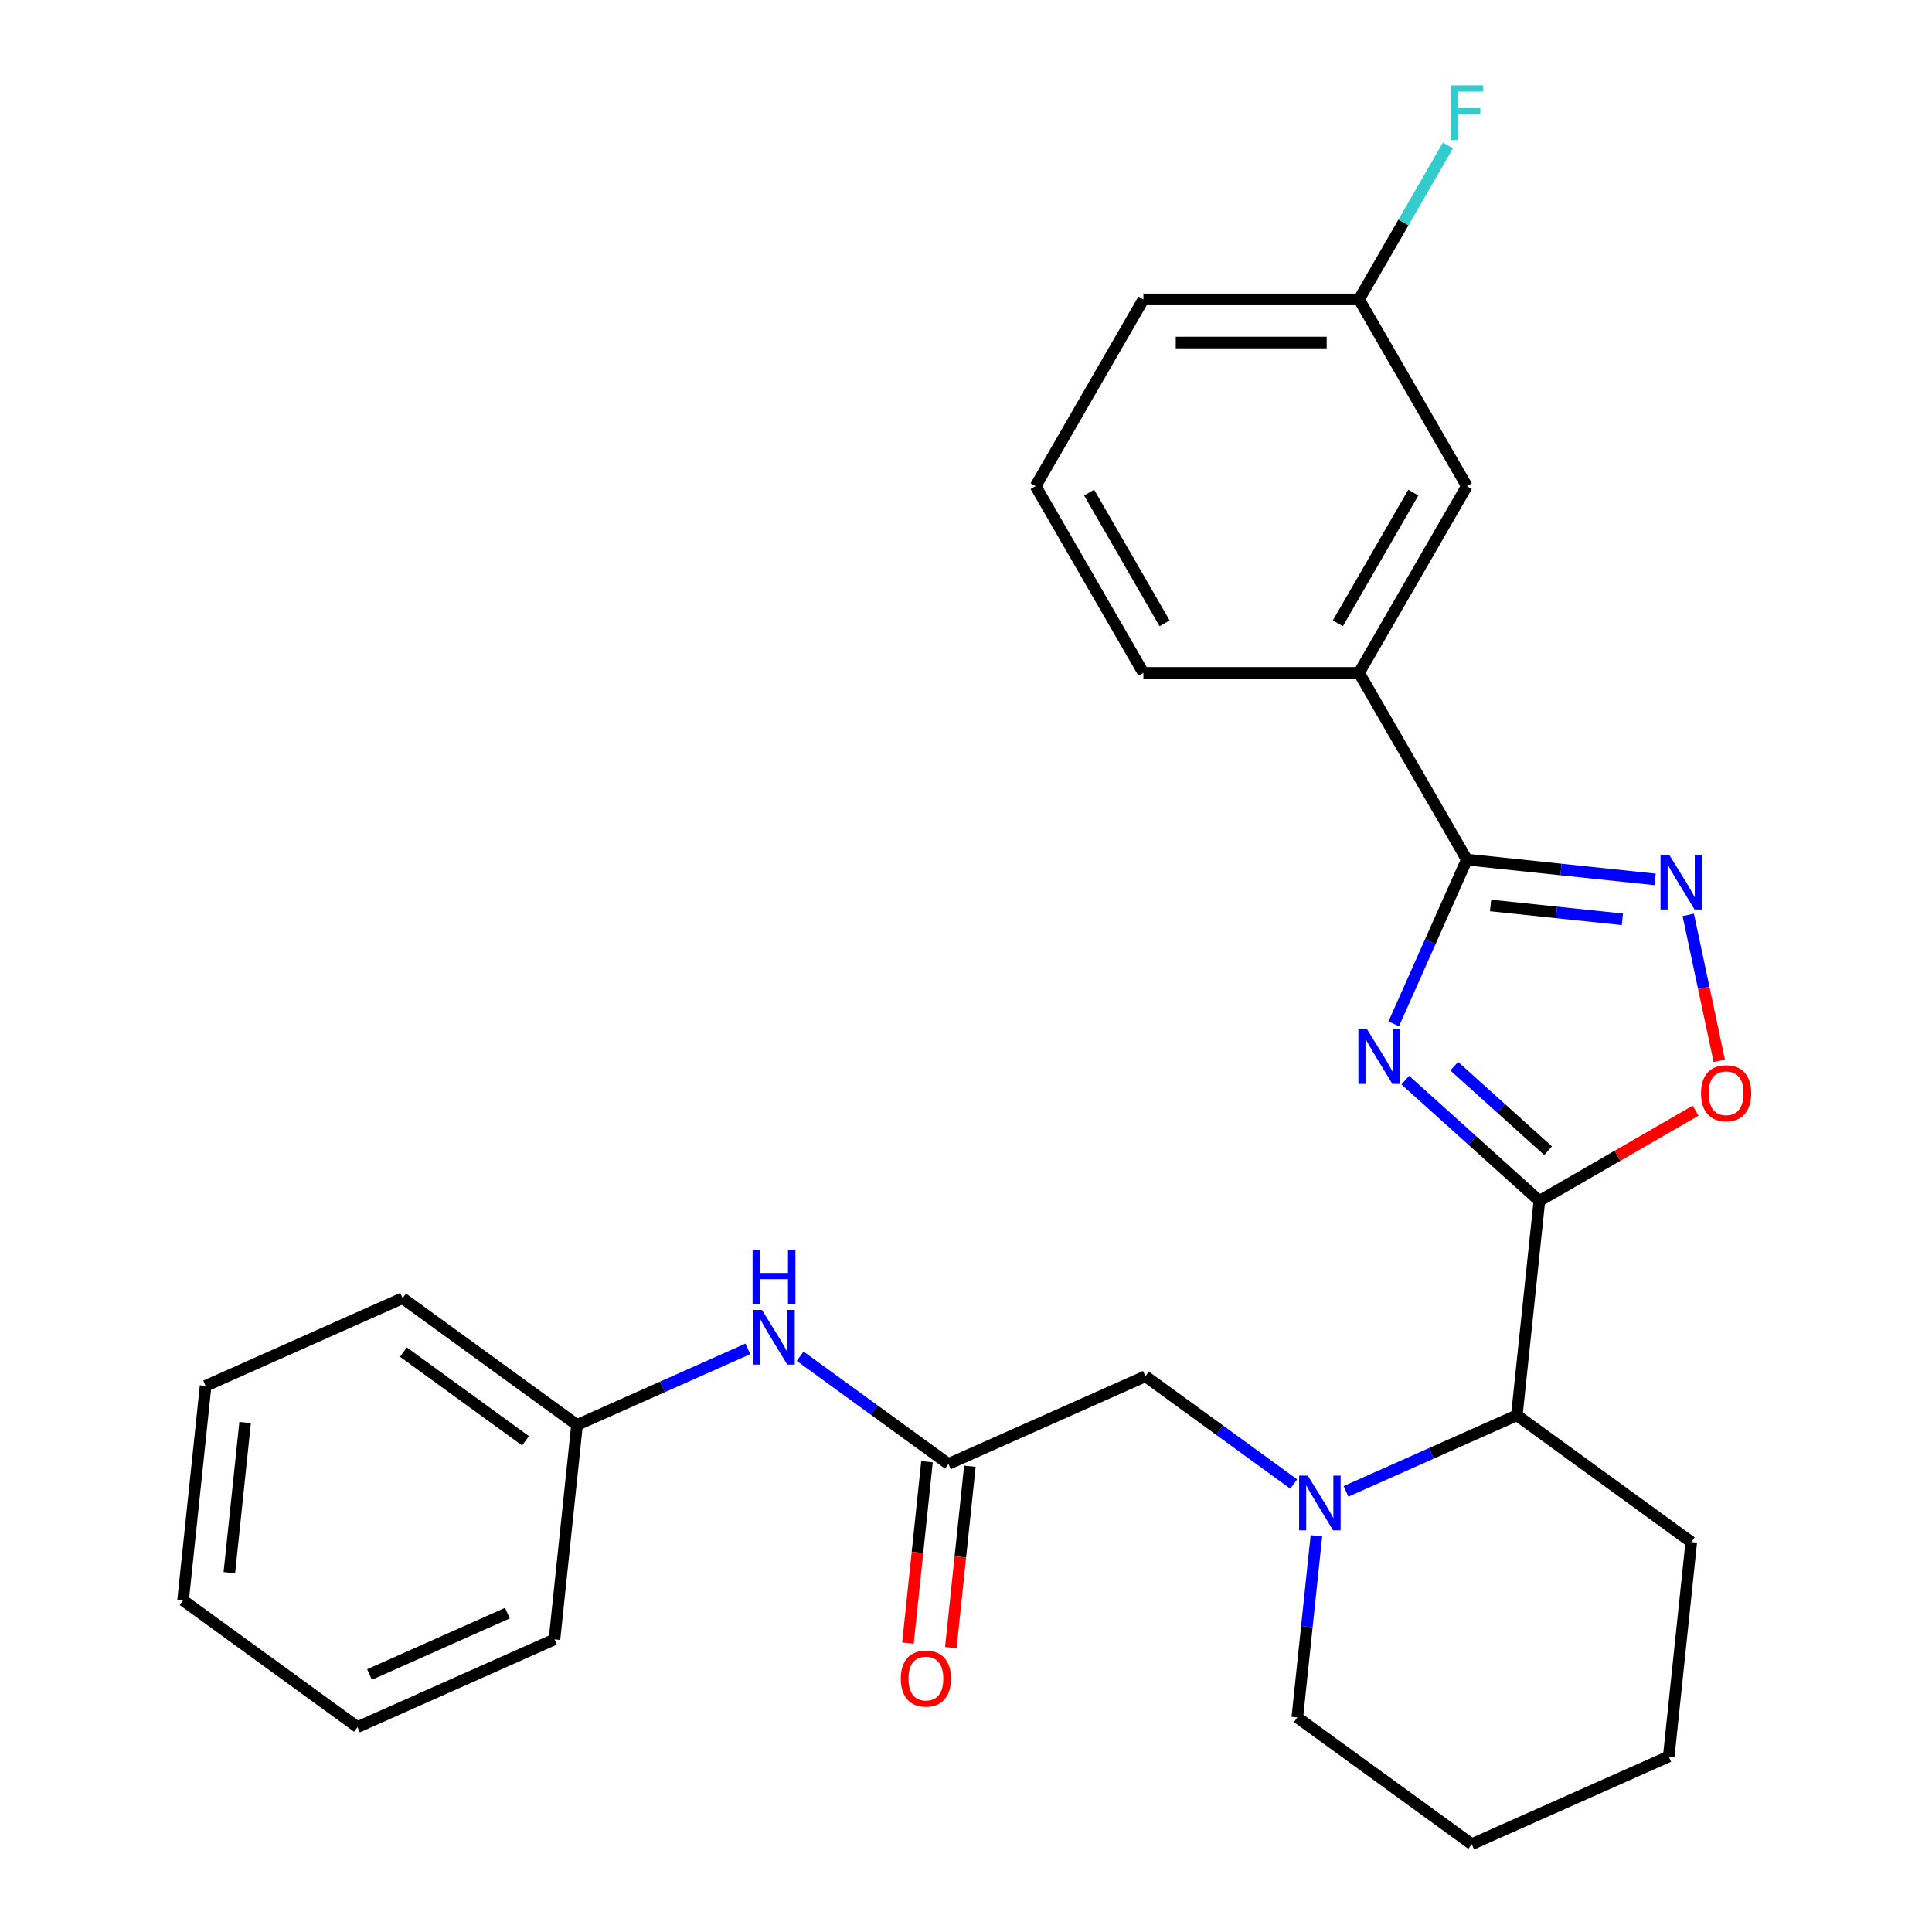 <?xml version='1.0' encoding='iso-8859-1'?>
<svg version='1.1' baseProfile='full'
              xmlns='http://www.w3.org/2000/svg'
                      xmlns:rdkit='http://www.rdkit.org/xml'
                      xmlns:xlink='http://www.w3.org/1999/xlink'
                  xml:space='preserve'
width='1000px' height='1000px' viewBox='0 0 1000 1000'>
<!-- END OF HEADER -->
<rect style='opacity:1.0;fill:#FFFFFF;stroke:none' width='1000' height='1000' x='0' y='0'> </rect>
<path class='bond-0' d='M 727.37,559.071 L 762.074,590.319' style='fill:none;fill-rule:evenodd;stroke:#0000FF;stroke-width:6px;stroke-linecap:butt;stroke-linejoin:miter;stroke-opacity:1' />
<path class='bond-0' d='M 762.074,590.319 L 796.778,621.567' style='fill:none;fill-rule:evenodd;stroke:#000000;stroke-width:6px;stroke-linecap:butt;stroke-linejoin:miter;stroke-opacity:1' />
<path class='bond-0' d='M 752.716,551.858 L 777.009,573.731' style='fill:none;fill-rule:evenodd;stroke:#0000FF;stroke-width:6px;stroke-linecap:butt;stroke-linejoin:miter;stroke-opacity:1' />
<path class='bond-0' d='M 777.009,573.731 L 801.302,595.605' style='fill:none;fill-rule:evenodd;stroke:#000000;stroke-width:6px;stroke-linecap:butt;stroke-linejoin:miter;stroke-opacity:1' />
<path class='bond-1' d='M 721.386,529.939 L 740.31,487.436' style='fill:none;fill-rule:evenodd;stroke:#0000FF;stroke-width:6px;stroke-linecap:butt;stroke-linejoin:miter;stroke-opacity:1' />
<path class='bond-1' d='M 740.31,487.436 L 759.233,444.933' style='fill:none;fill-rule:evenodd;stroke:#000000;stroke-width:6px;stroke-linecap:butt;stroke-linejoin:miter;stroke-opacity:1' />
<path class='bond-4' d='M 796.778,621.567 L 837.209,598.224' style='fill:none;fill-rule:evenodd;stroke:#000000;stroke-width:6px;stroke-linecap:butt;stroke-linejoin:miter;stroke-opacity:1' />
<path class='bond-4' d='M 837.209,598.224 L 877.64,574.881' style='fill:none;fill-rule:evenodd;stroke:#FF0000;stroke-width:6px;stroke-linecap:butt;stroke-linejoin:miter;stroke-opacity:1' />
<path class='bond-5' d='M 796.778,621.567 L 785.112,732.56' style='fill:none;fill-rule:evenodd;stroke:#000000;stroke-width:6px;stroke-linecap:butt;stroke-linejoin:miter;stroke-opacity:1' />
<path class='bond-2' d='M 759.233,444.933 L 807.964,450.055' style='fill:none;fill-rule:evenodd;stroke:#000000;stroke-width:6px;stroke-linecap:butt;stroke-linejoin:miter;stroke-opacity:1' />
<path class='bond-2' d='M 807.964,450.055 L 856.696,455.177' style='fill:none;fill-rule:evenodd;stroke:#0000FF;stroke-width:6px;stroke-linecap:butt;stroke-linejoin:miter;stroke-opacity:1' />
<path class='bond-2' d='M 771.519,468.668 L 805.631,472.254' style='fill:none;fill-rule:evenodd;stroke:#000000;stroke-width:6px;stroke-linecap:butt;stroke-linejoin:miter;stroke-opacity:1' />
<path class='bond-2' d='M 805.631,472.254 L 839.743,475.839' style='fill:none;fill-rule:evenodd;stroke:#0000FF;stroke-width:6px;stroke-linecap:butt;stroke-linejoin:miter;stroke-opacity:1' />
<path class='bond-7' d='M 759.233,444.933 L 703.431,348.281' style='fill:none;fill-rule:evenodd;stroke:#000000;stroke-width:6px;stroke-linecap:butt;stroke-linejoin:miter;stroke-opacity:1' />
<path class='bond-27' d='M 873.829,473.549 L 881.857,511.318' style='fill:none;fill-rule:evenodd;stroke:#0000FF;stroke-width:6px;stroke-linecap:butt;stroke-linejoin:miter;stroke-opacity:1' />
<path class='bond-27' d='M 881.857,511.318 L 889.885,549.088' style='fill:none;fill-rule:evenodd;stroke:#FF0000;stroke-width:6px;stroke-linecap:butt;stroke-linejoin:miter;stroke-opacity:1' />
<path class='bond-3' d='M 696.686,771.929 L 740.899,752.244' style='fill:none;fill-rule:evenodd;stroke:#0000FF;stroke-width:6px;stroke-linecap:butt;stroke-linejoin:miter;stroke-opacity:1' />
<path class='bond-3' d='M 740.899,752.244 L 785.112,732.56' style='fill:none;fill-rule:evenodd;stroke:#000000;stroke-width:6px;stroke-linecap:butt;stroke-linejoin:miter;stroke-opacity:1' />
<path class='bond-8' d='M 669.626,768.123 L 631.246,740.238' style='fill:none;fill-rule:evenodd;stroke:#0000FF;stroke-width:6px;stroke-linecap:butt;stroke-linejoin:miter;stroke-opacity:1' />
<path class='bond-8' d='M 631.246,740.238 L 592.866,712.354' style='fill:none;fill-rule:evenodd;stroke:#000000;stroke-width:6px;stroke-linecap:butt;stroke-linejoin:miter;stroke-opacity:1' />
<path class='bond-14' d='M 681.375,794.903 L 676.433,841.925' style='fill:none;fill-rule:evenodd;stroke:#0000FF;stroke-width:6px;stroke-linecap:butt;stroke-linejoin:miter;stroke-opacity:1' />
<path class='bond-14' d='M 676.433,841.925 L 671.49,888.946' style='fill:none;fill-rule:evenodd;stroke:#000000;stroke-width:6px;stroke-linecap:butt;stroke-linejoin:miter;stroke-opacity:1' />
<path class='bond-17' d='M 785.112,732.56 L 875.402,798.159' style='fill:none;fill-rule:evenodd;stroke:#000000;stroke-width:6px;stroke-linecap:butt;stroke-linejoin:miter;stroke-opacity:1' />
<path class='bond-6' d='M 490.911,757.747 L 592.866,712.354' style='fill:none;fill-rule:evenodd;stroke:#000000;stroke-width:6px;stroke-linecap:butt;stroke-linejoin:miter;stroke-opacity:1' />
<path class='bond-9' d='M 490.911,757.747 L 452.531,729.863' style='fill:none;fill-rule:evenodd;stroke:#000000;stroke-width:6px;stroke-linecap:butt;stroke-linejoin:miter;stroke-opacity:1' />
<path class='bond-9' d='M 452.531,729.863 L 414.151,701.978' style='fill:none;fill-rule:evenodd;stroke:#0000FF;stroke-width:6px;stroke-linecap:butt;stroke-linejoin:miter;stroke-opacity:1' />
<path class='bond-11' d='M 479.812,756.581 L 474.878,803.522' style='fill:none;fill-rule:evenodd;stroke:#000000;stroke-width:6px;stroke-linecap:butt;stroke-linejoin:miter;stroke-opacity:1' />
<path class='bond-11' d='M 474.878,803.522 L 469.944,850.464' style='fill:none;fill-rule:evenodd;stroke:#FF0000;stroke-width:6px;stroke-linecap:butt;stroke-linejoin:miter;stroke-opacity:1' />
<path class='bond-11' d='M 502.01,758.914 L 497.076,805.855' style='fill:none;fill-rule:evenodd;stroke:#000000;stroke-width:6px;stroke-linecap:butt;stroke-linejoin:miter;stroke-opacity:1' />
<path class='bond-11' d='M 497.076,805.855 L 492.143,852.797' style='fill:none;fill-rule:evenodd;stroke:#FF0000;stroke-width:6px;stroke-linecap:butt;stroke-linejoin:miter;stroke-opacity:1' />
<path class='bond-10' d='M 703.431,348.281 L 759.233,251.629' style='fill:none;fill-rule:evenodd;stroke:#000000;stroke-width:6px;stroke-linecap:butt;stroke-linejoin:miter;stroke-opacity:1' />
<path class='bond-10' d='M 692.471,322.623 L 731.532,254.966' style='fill:none;fill-rule:evenodd;stroke:#000000;stroke-width:6px;stroke-linecap:butt;stroke-linejoin:miter;stroke-opacity:1' />
<path class='bond-16' d='M 703.431,348.281 L 591.827,348.281' style='fill:none;fill-rule:evenodd;stroke:#000000;stroke-width:6px;stroke-linecap:butt;stroke-linejoin:miter;stroke-opacity:1' />
<path class='bond-13' d='M 387.091,698.172 L 342.878,717.857' style='fill:none;fill-rule:evenodd;stroke:#0000FF;stroke-width:6px;stroke-linecap:butt;stroke-linejoin:miter;stroke-opacity:1' />
<path class='bond-13' d='M 342.878,717.857 L 298.666,737.542' style='fill:none;fill-rule:evenodd;stroke:#000000;stroke-width:6px;stroke-linecap:butt;stroke-linejoin:miter;stroke-opacity:1' />
<path class='bond-12' d='M 759.233,251.629 L 703.431,154.977' style='fill:none;fill-rule:evenodd;stroke:#000000;stroke-width:6px;stroke-linecap:butt;stroke-linejoin:miter;stroke-opacity:1' />
<path class='bond-15' d='M 703.431,154.977 L 726.439,115.126' style='fill:none;fill-rule:evenodd;stroke:#000000;stroke-width:6px;stroke-linecap:butt;stroke-linejoin:miter;stroke-opacity:1' />
<path class='bond-15' d='M 726.439,115.126 L 749.447,75.275' style='fill:none;fill-rule:evenodd;stroke:#33CCCC;stroke-width:6px;stroke-linecap:butt;stroke-linejoin:miter;stroke-opacity:1' />
<path class='bond-28' d='M 703.431,154.977 L 591.827,154.977' style='fill:none;fill-rule:evenodd;stroke:#000000;stroke-width:6px;stroke-linecap:butt;stroke-linejoin:miter;stroke-opacity:1' />
<path class='bond-28' d='M 686.69,177.298 L 608.567,177.298' style='fill:none;fill-rule:evenodd;stroke:#000000;stroke-width:6px;stroke-linecap:butt;stroke-linejoin:miter;stroke-opacity:1' />
<path class='bond-20' d='M 298.666,737.542 L 208.376,671.942' style='fill:none;fill-rule:evenodd;stroke:#000000;stroke-width:6px;stroke-linecap:butt;stroke-linejoin:miter;stroke-opacity:1' />
<path class='bond-20' d='M 272.002,745.76 L 208.799,699.84' style='fill:none;fill-rule:evenodd;stroke:#000000;stroke-width:6px;stroke-linecap:butt;stroke-linejoin:miter;stroke-opacity:1' />
<path class='bond-21' d='M 298.666,737.542 L 287,848.535' style='fill:none;fill-rule:evenodd;stroke:#000000;stroke-width:6px;stroke-linecap:butt;stroke-linejoin:miter;stroke-opacity:1' />
<path class='bond-29' d='M 671.49,888.946 L 761.78,954.545' style='fill:none;fill-rule:evenodd;stroke:#000000;stroke-width:6px;stroke-linecap:butt;stroke-linejoin:miter;stroke-opacity:1' />
<path class='bond-18' d='M 591.827,348.281 L 536.024,251.629' style='fill:none;fill-rule:evenodd;stroke:#000000;stroke-width:6px;stroke-linecap:butt;stroke-linejoin:miter;stroke-opacity:1' />
<path class='bond-18' d='M 602.787,322.623 L 563.725,254.966' style='fill:none;fill-rule:evenodd;stroke:#000000;stroke-width:6px;stroke-linecap:butt;stroke-linejoin:miter;stroke-opacity:1' />
<path class='bond-23' d='M 875.402,798.159 L 863.736,909.152' style='fill:none;fill-rule:evenodd;stroke:#000000;stroke-width:6px;stroke-linecap:butt;stroke-linejoin:miter;stroke-opacity:1' />
<path class='bond-19' d='M 536.024,251.629 L 591.827,154.977' style='fill:none;fill-rule:evenodd;stroke:#000000;stroke-width:6px;stroke-linecap:butt;stroke-linejoin:miter;stroke-opacity:1' />
<path class='bond-25' d='M 208.376,671.942 L 106.42,717.336' style='fill:none;fill-rule:evenodd;stroke:#000000;stroke-width:6px;stroke-linecap:butt;stroke-linejoin:miter;stroke-opacity:1' />
<path class='bond-24' d='M 287,848.535 L 185.044,893.928' style='fill:none;fill-rule:evenodd;stroke:#000000;stroke-width:6px;stroke-linecap:butt;stroke-linejoin:miter;stroke-opacity:1' />
<path class='bond-24' d='M 262.628,834.952 L 191.259,866.728' style='fill:none;fill-rule:evenodd;stroke:#000000;stroke-width:6px;stroke-linecap:butt;stroke-linejoin:miter;stroke-opacity:1' />
<path class='bond-22' d='M 761.78,954.545 L 863.736,909.152' style='fill:none;fill-rule:evenodd;stroke:#000000;stroke-width:6px;stroke-linecap:butt;stroke-linejoin:miter;stroke-opacity:1' />
<path class='bond-26' d='M 185.044,893.928 L 94.754,828.329' style='fill:none;fill-rule:evenodd;stroke:#000000;stroke-width:6px;stroke-linecap:butt;stroke-linejoin:miter;stroke-opacity:1' />
<path class='bond-30' d='M 106.42,717.336 L 94.754,828.329' style='fill:none;fill-rule:evenodd;stroke:#000000;stroke-width:6px;stroke-linecap:butt;stroke-linejoin:miter;stroke-opacity:1' />
<path class='bond-30' d='M 126.869,736.318 L 118.703,814.013' style='fill:none;fill-rule:evenodd;stroke:#000000;stroke-width:6px;stroke-linecap:butt;stroke-linejoin:miter;stroke-opacity:1' />
<path  class='atom-0' d='M 707.58 532.729
L 716.86 547.729
Q 717.78 549.209, 719.26 551.889
Q 720.74 554.569, 720.82 554.729
L 720.82 532.729
L 724.58 532.729
L 724.58 561.049
L 720.7 561.049
L 710.74 544.649
Q 709.58 542.729, 708.34 540.529
Q 707.14 538.329, 706.78 537.649
L 706.78 561.049
L 703.1 561.049
L 703.1 532.729
L 707.58 532.729
' fill='#0000FF'/>
<path  class='atom-3' d='M 863.966 442.439
L 873.246 457.439
Q 874.166 458.919, 875.646 461.599
Q 877.126 464.279, 877.206 464.439
L 877.206 442.439
L 880.966 442.439
L 880.966 470.759
L 877.086 470.759
L 867.126 454.359
Q 865.966 452.439, 864.726 450.239
Q 863.526 448.039, 863.166 447.359
L 863.166 470.759
L 859.486 470.759
L 859.486 442.439
L 863.966 442.439
' fill='#0000FF'/>
<path  class='atom-4' d='M 676.896 763.793
L 686.176 778.793
Q 687.096 780.273, 688.576 782.953
Q 690.056 785.633, 690.136 785.793
L 690.136 763.793
L 693.896 763.793
L 693.896 792.113
L 690.016 792.113
L 680.056 775.713
Q 678.896 773.793, 677.656 771.593
Q 676.456 769.393, 676.096 768.713
L 676.096 792.113
L 672.416 792.113
L 672.416 763.793
L 676.896 763.793
' fill='#0000FF'/>
<path  class='atom-5' d='M 880.43 565.845
Q 880.43 559.045, 883.79 555.245
Q 887.15 551.445, 893.43 551.445
Q 899.71 551.445, 903.07 555.245
Q 906.43 559.045, 906.43 565.845
Q 906.43 572.725, 903.03 576.645
Q 899.63 580.525, 893.43 580.525
Q 887.19 580.525, 883.79 576.645
Q 880.43 572.765, 880.43 565.845
M 893.43 577.325
Q 897.75 577.325, 900.07 574.445
Q 902.43 571.525, 902.43 565.845
Q 902.43 560.285, 900.07 557.485
Q 897.75 554.645, 893.43 554.645
Q 889.11 554.645, 886.75 557.445
Q 884.43 560.245, 884.43 565.845
Q 884.43 571.565, 886.75 574.445
Q 889.11 577.325, 893.43 577.325
' fill='#FF0000'/>
<path  class='atom-10' d='M 394.361 677.988
L 403.641 692.988
Q 404.561 694.468, 406.041 697.148
Q 407.521 699.828, 407.601 699.988
L 407.601 677.988
L 411.361 677.988
L 411.361 706.308
L 407.481 706.308
L 397.521 689.908
Q 396.361 687.988, 395.121 685.788
Q 393.921 683.588, 393.561 682.908
L 393.561 706.308
L 389.881 706.308
L 389.881 677.988
L 394.361 677.988
' fill='#0000FF'/>
<path  class='atom-10' d='M 389.541 646.836
L 393.381 646.836
L 393.381 658.876
L 407.861 658.876
L 407.861 646.836
L 411.701 646.836
L 411.701 675.156
L 407.861 675.156
L 407.861 662.076
L 393.381 662.076
L 393.381 675.156
L 389.541 675.156
L 389.541 646.836
' fill='#0000FF'/>
<path  class='atom-12' d='M 466.245 868.82
Q 466.245 862.02, 469.605 858.22
Q 472.965 854.42, 479.245 854.42
Q 485.525 854.42, 488.885 858.22
Q 492.245 862.02, 492.245 868.82
Q 492.245 875.7, 488.845 879.62
Q 485.445 883.5, 479.245 883.5
Q 473.005 883.5, 469.605 879.62
Q 466.245 875.74, 466.245 868.82
M 479.245 880.3
Q 483.565 880.3, 485.885 877.42
Q 488.245 874.5, 488.245 868.82
Q 488.245 863.26, 485.885 860.46
Q 483.565 857.62, 479.245 857.62
Q 474.925 857.62, 472.565 860.42
Q 470.245 863.22, 470.245 868.82
Q 470.245 874.54, 472.565 877.42
Q 474.925 880.3, 479.245 880.3
' fill='#FF0000'/>
<path  class='atom-16' d='M 750.813 44.165
L 767.653 44.165
L 767.653 47.405
L 754.613 47.405
L 754.613 56.005
L 766.213 56.005
L 766.213 59.285
L 754.613 59.285
L 754.613 72.485
L 750.813 72.485
L 750.813 44.165
' fill='#33CCCC'/>
</svg>
